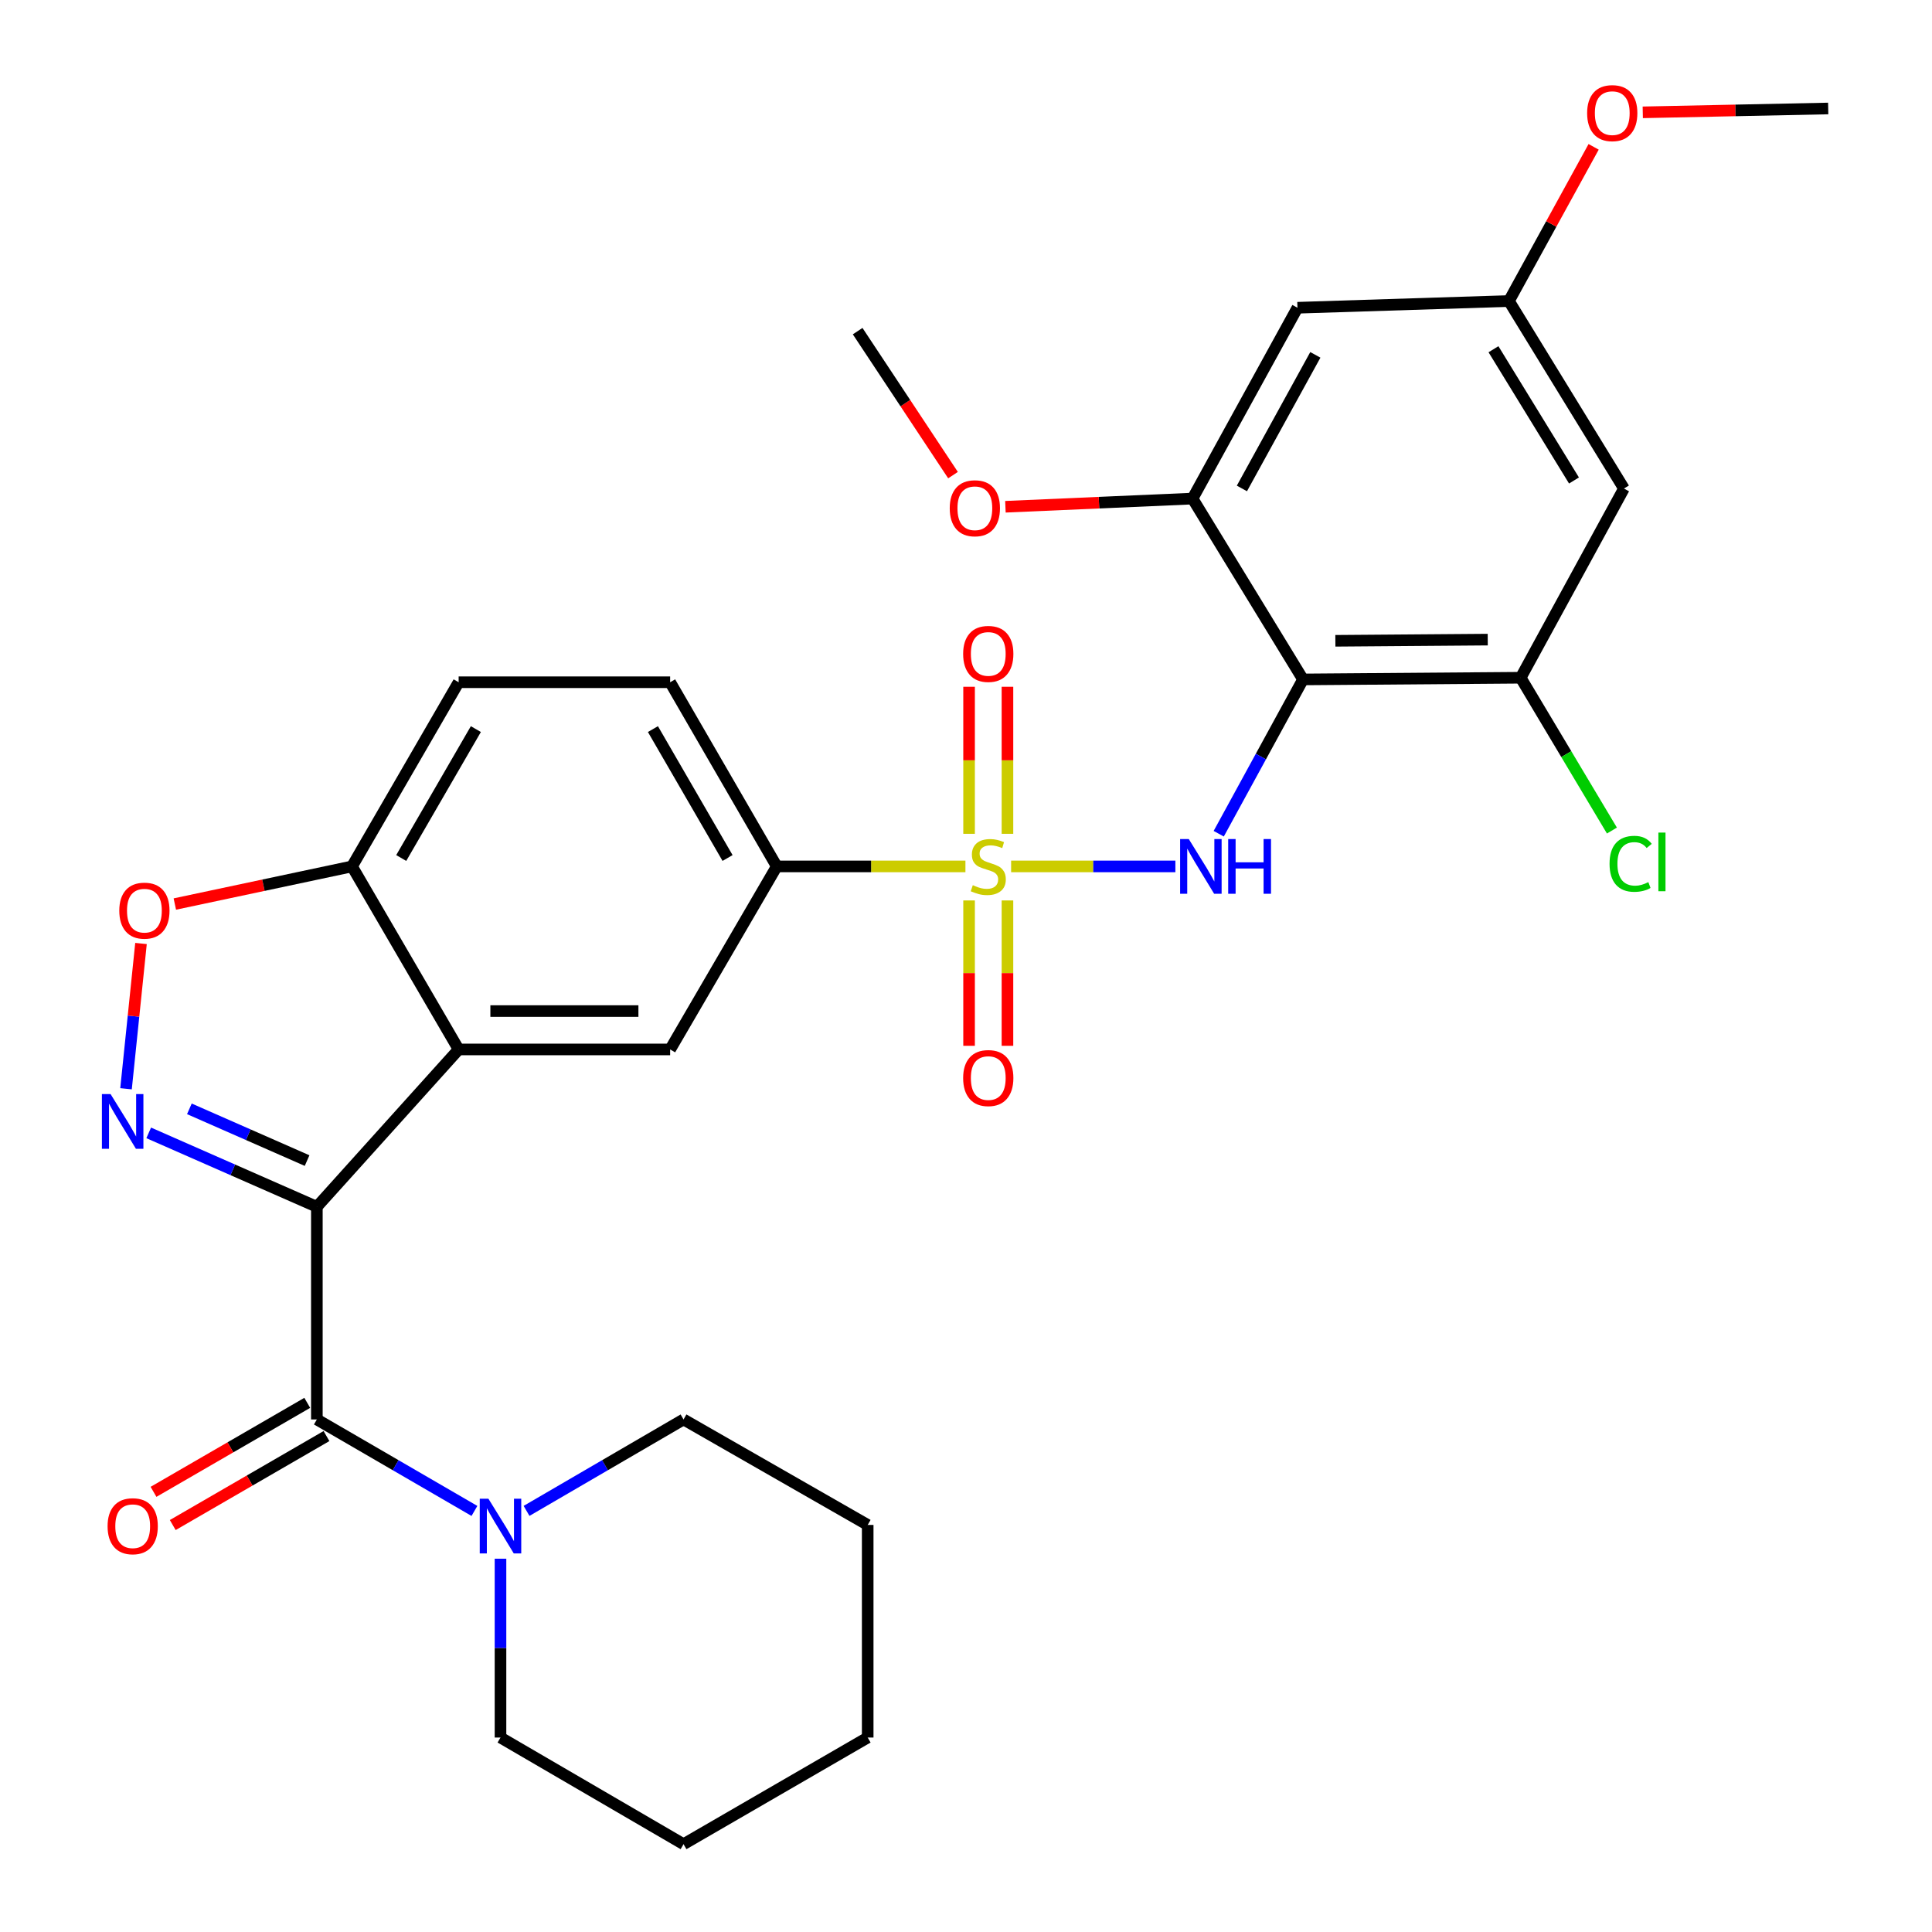 <?xml version='1.0' encoding='iso-8859-1'?>
<svg version='1.1' baseProfile='full'
              xmlns='http://www.w3.org/2000/svg'
                      xmlns:rdkit='http://www.rdkit.org/xml'
                      xmlns:xlink='http://www.w3.org/1999/xlink'
                  xml:space='preserve'
width='1000px' height='1000px' viewBox='0 0 1000 1000'>
<!-- END OF HEADER -->
<rect style='opacity:1.0;fill:#FFFFFF;stroke:none' width='1000' height='1000' x='0' y='0'> </rect>
<path class='bond-1' d='M 164.008,624.642 L 120.49,605.508' style='fill:none;fill-rule:evenodd;stroke:#000000;stroke-width:6px;stroke-linecap:butt;stroke-linejoin:miter;stroke-opacity:1' />
<path class='bond-1' d='M 120.49,605.508 L 76.972,586.374' style='fill:none;fill-rule:evenodd;stroke:#0000FF;stroke-width:6px;stroke-linecap:butt;stroke-linejoin:miter;stroke-opacity:1' />
<path class='bond-1' d='M 158.948,600.718 L 128.485,587.324' style='fill:none;fill-rule:evenodd;stroke:#000000;stroke-width:6px;stroke-linecap:butt;stroke-linejoin:miter;stroke-opacity:1' />
<path class='bond-1' d='M 128.485,587.324 L 98.022,573.931' style='fill:none;fill-rule:evenodd;stroke:#0000FF;stroke-width:6px;stroke-linecap:butt;stroke-linejoin:miter;stroke-opacity:1' />
<path class='bond-2' d='M 164.008,624.642 L 237.394,543.19' style='fill:none;fill-rule:evenodd;stroke:#000000;stroke-width:6px;stroke-linecap:butt;stroke-linejoin:miter;stroke-opacity:1' />
<path class='bond-5' d='M 164.008,624.642 L 164.008,734.709' style='fill:none;fill-rule:evenodd;stroke:#000000;stroke-width:6px;stroke-linecap:butt;stroke-linejoin:miter;stroke-opacity:1' />
<path class='bond-0' d='M 499.708,448.451 L 450.88,448.451' style='fill:none;fill-rule:evenodd;stroke:#CCCC00;stroke-width:6px;stroke-linecap:butt;stroke-linejoin:miter;stroke-opacity:1' />
<path class='bond-0' d='M 450.88,448.451 L 402.053,448.451' style='fill:none;fill-rule:evenodd;stroke:#000000;stroke-width:6px;stroke-linecap:butt;stroke-linejoin:miter;stroke-opacity:1' />
<path class='bond-4' d='M 523.355,448.451 L 565.865,448.451' style='fill:none;fill-rule:evenodd;stroke:#CCCC00;stroke-width:6px;stroke-linecap:butt;stroke-linejoin:miter;stroke-opacity:1' />
<path class='bond-4' d='M 565.865,448.451 L 608.374,448.451' style='fill:none;fill-rule:evenodd;stroke:#0000FF;stroke-width:6px;stroke-linecap:butt;stroke-linejoin:miter;stroke-opacity:1' />
<path class='bond-15' d='M 521.456,431.579 L 521.456,393.526' style='fill:none;fill-rule:evenodd;stroke:#CCCC00;stroke-width:6px;stroke-linecap:butt;stroke-linejoin:miter;stroke-opacity:1' />
<path class='bond-15' d='M 521.456,393.526 L 521.456,355.473' style='fill:none;fill-rule:evenodd;stroke:#FF0000;stroke-width:6px;stroke-linecap:butt;stroke-linejoin:miter;stroke-opacity:1' />
<path class='bond-15' d='M 501.592,431.579 L 501.592,393.526' style='fill:none;fill-rule:evenodd;stroke:#CCCC00;stroke-width:6px;stroke-linecap:butt;stroke-linejoin:miter;stroke-opacity:1' />
<path class='bond-15' d='M 501.592,393.526 L 501.592,355.473' style='fill:none;fill-rule:evenodd;stroke:#FF0000;stroke-width:6px;stroke-linecap:butt;stroke-linejoin:miter;stroke-opacity:1' />
<path class='bond-16' d='M 501.592,466.068 L 501.592,503.687' style='fill:none;fill-rule:evenodd;stroke:#CCCC00;stroke-width:6px;stroke-linecap:butt;stroke-linejoin:miter;stroke-opacity:1' />
<path class='bond-16' d='M 501.592,503.687 L 501.592,541.306' style='fill:none;fill-rule:evenodd;stroke:#FF0000;stroke-width:6px;stroke-linecap:butt;stroke-linejoin:miter;stroke-opacity:1' />
<path class='bond-16' d='M 521.456,466.068 L 521.456,503.687' style='fill:none;fill-rule:evenodd;stroke:#CCCC00;stroke-width:6px;stroke-linecap:butt;stroke-linejoin:miter;stroke-opacity:1' />
<path class='bond-16' d='M 521.456,503.687 L 521.456,541.306' style='fill:none;fill-rule:evenodd;stroke:#FF0000;stroke-width:6px;stroke-linecap:butt;stroke-linejoin:miter;stroke-opacity:1' />
<path class='bond-7' d='M 65.23,563.541 L 69.106,525.946' style='fill:none;fill-rule:evenodd;stroke:#0000FF;stroke-width:6px;stroke-linecap:butt;stroke-linejoin:miter;stroke-opacity:1' />
<path class='bond-7' d='M 69.106,525.946 L 72.982,488.351' style='fill:none;fill-rule:evenodd;stroke:#FF0000;stroke-width:6px;stroke-linecap:butt;stroke-linejoin:miter;stroke-opacity:1' />
<path class='bond-8' d='M 237.394,543.19 L 346.865,543.19' style='fill:none;fill-rule:evenodd;stroke:#000000;stroke-width:6px;stroke-linecap:butt;stroke-linejoin:miter;stroke-opacity:1' />
<path class='bond-8' d='M 253.815,523.326 L 330.444,523.326' style='fill:none;fill-rule:evenodd;stroke:#000000;stroke-width:6px;stroke-linecap:butt;stroke-linejoin:miter;stroke-opacity:1' />
<path class='bond-12' d='M 237.394,543.19 L 182.206,448.451' style='fill:none;fill-rule:evenodd;stroke:#000000;stroke-width:6px;stroke-linecap:butt;stroke-linejoin:miter;stroke-opacity:1' />
<path class='bond-3' d='M 674.44,351.67 L 652.626,391.602' style='fill:none;fill-rule:evenodd;stroke:#000000;stroke-width:6px;stroke-linecap:butt;stroke-linejoin:miter;stroke-opacity:1' />
<path class='bond-3' d='M 652.626,391.602 L 630.811,431.534' style='fill:none;fill-rule:evenodd;stroke:#0000FF;stroke-width:6px;stroke-linecap:butt;stroke-linejoin:miter;stroke-opacity:1' />
<path class='bond-10' d='M 674.44,351.67 L 787.1,350.798' style='fill:none;fill-rule:evenodd;stroke:#000000;stroke-width:6px;stroke-linecap:butt;stroke-linejoin:miter;stroke-opacity:1' />
<path class='bond-10' d='M 691.185,331.676 L 770.048,331.066' style='fill:none;fill-rule:evenodd;stroke:#000000;stroke-width:6px;stroke-linecap:butt;stroke-linejoin:miter;stroke-opacity:1' />
<path class='bond-11' d='M 674.44,351.67 L 617.255,258.068' style='fill:none;fill-rule:evenodd;stroke:#000000;stroke-width:6px;stroke-linecap:butt;stroke-linejoin:miter;stroke-opacity:1' />
<path class='bond-9' d='M 164.008,734.709 L 204.789,758.383' style='fill:none;fill-rule:evenodd;stroke:#000000;stroke-width:6px;stroke-linecap:butt;stroke-linejoin:miter;stroke-opacity:1' />
<path class='bond-9' d='M 204.789,758.383 L 245.569,782.056' style='fill:none;fill-rule:evenodd;stroke:#0000FF;stroke-width:6px;stroke-linecap:butt;stroke-linejoin:miter;stroke-opacity:1' />
<path class='bond-17' d='M 159.033,726.113 L 119.248,749.143' style='fill:none;fill-rule:evenodd;stroke:#000000;stroke-width:6px;stroke-linecap:butt;stroke-linejoin:miter;stroke-opacity:1' />
<path class='bond-17' d='M 119.248,749.143 L 79.463,772.172' style='fill:none;fill-rule:evenodd;stroke:#FF0000;stroke-width:6px;stroke-linecap:butt;stroke-linejoin:miter;stroke-opacity:1' />
<path class='bond-17' d='M 168.984,743.305 L 129.199,766.334' style='fill:none;fill-rule:evenodd;stroke:#000000;stroke-width:6px;stroke-linecap:butt;stroke-linejoin:miter;stroke-opacity:1' />
<path class='bond-17' d='M 129.199,766.334 L 89.414,789.363' style='fill:none;fill-rule:evenodd;stroke:#FF0000;stroke-width:6px;stroke-linecap:butt;stroke-linejoin:miter;stroke-opacity:1' />
<path class='bond-6' d='M 402.053,448.451 L 346.865,543.19' style='fill:none;fill-rule:evenodd;stroke:#000000;stroke-width:6px;stroke-linecap:butt;stroke-linejoin:miter;stroke-opacity:1' />
<path class='bond-32' d='M 402.053,448.451 L 346.865,353.127' style='fill:none;fill-rule:evenodd;stroke:#000000;stroke-width:6px;stroke-linecap:butt;stroke-linejoin:miter;stroke-opacity:1' />
<path class='bond-32' d='M 376.584,444.105 L 337.953,377.378' style='fill:none;fill-rule:evenodd;stroke:#000000;stroke-width:6px;stroke-linecap:butt;stroke-linejoin:miter;stroke-opacity:1' />
<path class='bond-31' d='M 90.49,467.928 L 136.348,458.189' style='fill:none;fill-rule:evenodd;stroke:#FF0000;stroke-width:6px;stroke-linecap:butt;stroke-linejoin:miter;stroke-opacity:1' />
<path class='bond-31' d='M 136.348,458.189 L 182.206,448.451' style='fill:none;fill-rule:evenodd;stroke:#000000;stroke-width:6px;stroke-linecap:butt;stroke-linejoin:miter;stroke-opacity:1' />
<path class='bond-24' d='M 259.056,806.783 L 259.056,853.065' style='fill:none;fill-rule:evenodd;stroke:#0000FF;stroke-width:6px;stroke-linecap:butt;stroke-linejoin:miter;stroke-opacity:1' />
<path class='bond-24' d='M 259.056,853.065 L 259.056,899.346' style='fill:none;fill-rule:evenodd;stroke:#000000;stroke-width:6px;stroke-linecap:butt;stroke-linejoin:miter;stroke-opacity:1' />
<path class='bond-25' d='M 272.537,782.035 L 313.166,758.372' style='fill:none;fill-rule:evenodd;stroke:#0000FF;stroke-width:6px;stroke-linecap:butt;stroke-linejoin:miter;stroke-opacity:1' />
<path class='bond-25' d='M 313.166,758.372 L 353.795,734.709' style='fill:none;fill-rule:evenodd;stroke:#000000;stroke-width:6px;stroke-linecap:butt;stroke-linejoin:miter;stroke-opacity:1' />
<path class='bond-13' d='M 787.1,350.798 L 840.556,252.87' style='fill:none;fill-rule:evenodd;stroke:#000000;stroke-width:6px;stroke-linecap:butt;stroke-linejoin:miter;stroke-opacity:1' />
<path class='bond-21' d='M 787.1,350.798 L 810.713,390.343' style='fill:none;fill-rule:evenodd;stroke:#000000;stroke-width:6px;stroke-linecap:butt;stroke-linejoin:miter;stroke-opacity:1' />
<path class='bond-21' d='M 810.713,390.343 L 834.326,429.887' style='fill:none;fill-rule:evenodd;stroke:#00CC00;stroke-width:6px;stroke-linecap:butt;stroke-linejoin:miter;stroke-opacity:1' />
<path class='bond-14' d='M 617.255,258.068 L 671.56,159.29' style='fill:none;fill-rule:evenodd;stroke:#000000;stroke-width:6px;stroke-linecap:butt;stroke-linejoin:miter;stroke-opacity:1' />
<path class='bond-14' d='M 642.807,252.821 L 680.821,183.676' style='fill:none;fill-rule:evenodd;stroke:#000000;stroke-width:6px;stroke-linecap:butt;stroke-linejoin:miter;stroke-opacity:1' />
<path class='bond-22' d='M 617.255,258.068 L 568.829,260.183' style='fill:none;fill-rule:evenodd;stroke:#000000;stroke-width:6px;stroke-linecap:butt;stroke-linejoin:miter;stroke-opacity:1' />
<path class='bond-22' d='M 568.829,260.183 L 520.403,262.299' style='fill:none;fill-rule:evenodd;stroke:#FF0000;stroke-width:6px;stroke-linecap:butt;stroke-linejoin:miter;stroke-opacity:1' />
<path class='bond-20' d='M 182.206,448.451 L 237.394,353.127' style='fill:none;fill-rule:evenodd;stroke:#000000;stroke-width:6px;stroke-linecap:butt;stroke-linejoin:miter;stroke-opacity:1' />
<path class='bond-20' d='M 207.675,444.105 L 246.306,377.378' style='fill:none;fill-rule:evenodd;stroke:#000000;stroke-width:6px;stroke-linecap:butt;stroke-linejoin:miter;stroke-opacity:1' />
<path class='bond-34' d='M 840.556,252.87 L 781.02,155.814' style='fill:none;fill-rule:evenodd;stroke:#000000;stroke-width:6px;stroke-linecap:butt;stroke-linejoin:miter;stroke-opacity:1' />
<path class='bond-34' d='M 814.694,248.698 L 773.018,180.759' style='fill:none;fill-rule:evenodd;stroke:#000000;stroke-width:6px;stroke-linecap:butt;stroke-linejoin:miter;stroke-opacity:1' />
<path class='bond-18' d='M 671.56,159.29 L 781.02,155.814' style='fill:none;fill-rule:evenodd;stroke:#000000;stroke-width:6px;stroke-linecap:butt;stroke-linejoin:miter;stroke-opacity:1' />
<path class='bond-23' d='M 781.02,155.814 L 802.942,115.911' style='fill:none;fill-rule:evenodd;stroke:#000000;stroke-width:6px;stroke-linecap:butt;stroke-linejoin:miter;stroke-opacity:1' />
<path class='bond-23' d='M 802.942,115.911 L 824.863,76.007' style='fill:none;fill-rule:evenodd;stroke:#FF0000;stroke-width:6px;stroke-linecap:butt;stroke-linejoin:miter;stroke-opacity:1' />
<path class='bond-19' d='M 346.865,353.127 L 237.394,353.127' style='fill:none;fill-rule:evenodd;stroke:#000000;stroke-width:6px;stroke-linecap:butt;stroke-linejoin:miter;stroke-opacity:1' />
<path class='bond-26' d='M 493.28,245.923 L 468.601,208.66' style='fill:none;fill-rule:evenodd;stroke:#FF0000;stroke-width:6px;stroke-linecap:butt;stroke-linejoin:miter;stroke-opacity:1' />
<path class='bond-26' d='M 468.601,208.66 L 443.921,171.396' style='fill:none;fill-rule:evenodd;stroke:#000000;stroke-width:6px;stroke-linecap:butt;stroke-linejoin:miter;stroke-opacity:1' />
<path class='bond-27' d='M 850.293,58.143 L 898.284,57.148' style='fill:none;fill-rule:evenodd;stroke:#FF0000;stroke-width:6px;stroke-linecap:butt;stroke-linejoin:miter;stroke-opacity:1' />
<path class='bond-27' d='M 898.284,57.148 L 946.275,56.153' style='fill:none;fill-rule:evenodd;stroke:#000000;stroke-width:6px;stroke-linecap:butt;stroke-linejoin:miter;stroke-opacity:1' />
<path class='bond-28' d='M 259.056,899.346 L 353.795,954.545' style='fill:none;fill-rule:evenodd;stroke:#000000;stroke-width:6px;stroke-linecap:butt;stroke-linejoin:miter;stroke-opacity:1' />
<path class='bond-29' d='M 353.795,734.709 L 449.119,789.301' style='fill:none;fill-rule:evenodd;stroke:#000000;stroke-width:6px;stroke-linecap:butt;stroke-linejoin:miter;stroke-opacity:1' />
<path class='bond-33' d='M 353.795,954.545 L 449.119,899.346' style='fill:none;fill-rule:evenodd;stroke:#000000;stroke-width:6px;stroke-linecap:butt;stroke-linejoin:miter;stroke-opacity:1' />
<path class='bond-30' d='M 449.119,789.301 L 449.119,899.346' style='fill:none;fill-rule:evenodd;stroke:#000000;stroke-width:6px;stroke-linecap:butt;stroke-linejoin:miter;stroke-opacity:1' />
<path  class='atom-1' d='M 503.524 458.171
Q 503.844 458.291, 505.164 458.851
Q 506.484 459.411, 507.924 459.771
Q 509.404 460.091, 510.844 460.091
Q 513.524 460.091, 515.084 458.811
Q 516.644 457.491, 516.644 455.211
Q 516.644 453.651, 515.844 452.691
Q 515.084 451.731, 513.884 451.211
Q 512.684 450.691, 510.684 450.091
Q 508.164 449.331, 506.644 448.611
Q 505.164 447.891, 504.084 446.371
Q 503.044 444.851, 503.044 442.291
Q 503.044 438.731, 505.444 436.531
Q 507.884 434.331, 512.684 434.331
Q 515.964 434.331, 519.684 435.891
L 518.764 438.971
Q 515.364 437.571, 512.804 437.571
Q 510.044 437.571, 508.524 438.731
Q 507.004 439.851, 507.044 441.811
Q 507.044 443.331, 507.804 444.251
Q 508.604 445.171, 509.724 445.691
Q 510.884 446.211, 512.804 446.811
Q 515.364 447.611, 516.884 448.411
Q 518.404 449.211, 519.484 450.851
Q 520.604 452.451, 520.604 455.211
Q 520.604 459.131, 517.964 461.251
Q 515.364 463.331, 511.004 463.331
Q 508.484 463.331, 506.564 462.771
Q 504.684 462.251, 502.444 461.331
L 503.524 458.171
' fill='#CCCC00'/>
<path  class='atom-2' d='M 57.227 566.285
L 66.507 581.285
Q 67.427 582.765, 68.907 585.445
Q 70.387 588.125, 70.467 588.285
L 70.467 566.285
L 74.227 566.285
L 74.227 594.605
L 70.347 594.605
L 60.387 578.205
Q 59.227 576.285, 57.987 574.085
Q 56.787 571.885, 56.427 571.205
L 56.427 594.605
L 52.747 594.605
L 52.747 566.285
L 57.227 566.285
' fill='#0000FF'/>
<path  class='atom-5' d='M 615.309 434.291
L 624.589 449.291
Q 625.509 450.771, 626.989 453.451
Q 628.469 456.131, 628.549 456.291
L 628.549 434.291
L 632.309 434.291
L 632.309 462.611
L 628.429 462.611
L 618.469 446.211
Q 617.309 444.291, 616.069 442.091
Q 614.869 439.891, 614.509 439.211
L 614.509 462.611
L 610.829 462.611
L 610.829 434.291
L 615.309 434.291
' fill='#0000FF'/>
<path  class='atom-5' d='M 635.709 434.291
L 639.549 434.291
L 639.549 446.331
L 654.029 446.331
L 654.029 434.291
L 657.869 434.291
L 657.869 462.611
L 654.029 462.611
L 654.029 449.531
L 639.549 449.531
L 639.549 462.611
L 635.709 462.611
L 635.709 434.291
' fill='#0000FF'/>
<path  class='atom-8' d='M 61.743 471.352
Q 61.743 464.552, 65.103 460.752
Q 68.463 456.952, 74.743 456.952
Q 81.023 456.952, 84.383 460.752
Q 87.743 464.552, 87.743 471.352
Q 87.743 478.232, 84.343 482.152
Q 80.943 486.032, 74.743 486.032
Q 68.503 486.032, 65.103 482.152
Q 61.743 478.272, 61.743 471.352
M 74.743 482.832
Q 79.063 482.832, 81.383 479.952
Q 83.743 477.032, 83.743 471.352
Q 83.743 465.792, 81.383 462.992
Q 79.063 460.152, 74.743 460.152
Q 70.423 460.152, 68.063 462.952
Q 65.743 465.752, 65.743 471.352
Q 65.743 477.072, 68.063 479.952
Q 70.423 482.832, 74.743 482.832
' fill='#FF0000'/>
<path  class='atom-10' d='M 252.796 775.726
L 262.076 790.726
Q 262.996 792.206, 264.476 794.886
Q 265.956 797.566, 266.036 797.726
L 266.036 775.726
L 269.796 775.726
L 269.796 804.046
L 265.916 804.046
L 255.956 787.646
Q 254.796 785.726, 253.556 783.526
Q 252.356 781.326, 251.996 780.646
L 251.996 804.046
L 248.316 804.046
L 248.316 775.726
L 252.796 775.726
' fill='#0000FF'/>
<path  class='atom-16' d='M 498.524 338.464
Q 498.524 331.664, 501.884 327.864
Q 505.244 324.064, 511.524 324.064
Q 517.804 324.064, 521.164 327.864
Q 524.524 331.664, 524.524 338.464
Q 524.524 345.344, 521.124 349.264
Q 517.724 353.144, 511.524 353.144
Q 505.284 353.144, 501.884 349.264
Q 498.524 345.384, 498.524 338.464
M 511.524 349.944
Q 515.844 349.944, 518.164 347.064
Q 520.524 344.144, 520.524 338.464
Q 520.524 332.904, 518.164 330.104
Q 515.844 327.264, 511.524 327.264
Q 507.204 327.264, 504.844 330.064
Q 502.524 332.864, 502.524 338.464
Q 502.524 344.184, 504.844 347.064
Q 507.204 349.944, 511.524 349.944
' fill='#FF0000'/>
<path  class='atom-17' d='M 498.524 558.002
Q 498.524 551.202, 501.884 547.402
Q 505.244 543.602, 511.524 543.602
Q 517.804 543.602, 521.164 547.402
Q 524.524 551.202, 524.524 558.002
Q 524.524 564.882, 521.124 568.802
Q 517.724 572.682, 511.524 572.682
Q 505.284 572.682, 501.884 568.802
Q 498.524 564.922, 498.524 558.002
M 511.524 569.482
Q 515.844 569.482, 518.164 566.602
Q 520.524 563.682, 520.524 558.002
Q 520.524 552.442, 518.164 549.642
Q 515.844 546.802, 511.524 546.802
Q 507.204 546.802, 504.844 549.602
Q 502.524 552.402, 502.524 558.002
Q 502.524 563.722, 504.844 566.602
Q 507.204 569.482, 511.524 569.482
' fill='#FF0000'/>
<path  class='atom-18' d='M 55.685 789.966
Q 55.685 783.166, 59.045 779.366
Q 62.405 775.566, 68.685 775.566
Q 74.965 775.566, 78.325 779.366
Q 81.685 783.166, 81.685 789.966
Q 81.685 796.846, 78.285 800.766
Q 74.885 804.646, 68.685 804.646
Q 62.445 804.646, 59.045 800.766
Q 55.685 796.886, 55.685 789.966
M 68.685 801.446
Q 73.005 801.446, 75.325 798.566
Q 77.685 795.646, 77.685 789.966
Q 77.685 784.406, 75.325 781.606
Q 73.005 778.766, 68.685 778.766
Q 64.365 778.766, 62.005 781.566
Q 59.685 784.366, 59.685 789.966
Q 59.685 795.686, 62.005 798.566
Q 64.365 801.446, 68.685 801.446
' fill='#FF0000'/>
<path  class='atom-22' d='M 833.101 447.102
Q 833.101 440.062, 836.381 436.382
Q 839.701 432.662, 845.981 432.662
Q 851.821 432.662, 854.941 436.782
L 852.301 438.942
Q 850.021 435.942, 845.981 435.942
Q 841.701 435.942, 839.421 438.822
Q 837.181 441.662, 837.181 447.102
Q 837.181 452.702, 839.501 455.582
Q 841.861 458.462, 846.421 458.462
Q 849.541 458.462, 853.181 456.582
L 854.301 459.582
Q 852.821 460.542, 850.581 461.102
Q 848.341 461.662, 845.861 461.662
Q 839.701 461.662, 836.381 457.902
Q 833.101 454.142, 833.101 447.102
' fill='#00CC00'/>
<path  class='atom-22' d='M 858.381 430.942
L 862.061 430.942
L 862.061 461.302
L 858.381 461.302
L 858.381 430.942
' fill='#00CC00'/>
<path  class='atom-23' d='M 491.583 263.07
Q 491.583 256.27, 494.943 252.47
Q 498.303 248.67, 504.583 248.67
Q 510.863 248.67, 514.223 252.47
Q 517.583 256.27, 517.583 263.07
Q 517.583 269.95, 514.183 273.87
Q 510.783 277.75, 504.583 277.75
Q 498.343 277.75, 494.943 273.87
Q 491.583 269.99, 491.583 263.07
M 504.583 274.55
Q 508.903 274.55, 511.223 271.67
Q 513.583 268.75, 513.583 263.07
Q 513.583 257.51, 511.223 254.71
Q 508.903 251.87, 504.583 251.87
Q 500.263 251.87, 497.903 254.67
Q 495.583 257.47, 495.583 263.07
Q 495.583 268.79, 497.903 271.67
Q 500.263 274.55, 504.583 274.55
' fill='#FF0000'/>
<path  class='atom-24' d='M 821.498 58.551
Q 821.498 51.751, 824.858 47.951
Q 828.218 44.151, 834.498 44.151
Q 840.778 44.151, 844.138 47.951
Q 847.498 51.751, 847.498 58.551
Q 847.498 65.431, 844.098 69.351
Q 840.698 73.231, 834.498 73.231
Q 828.258 73.231, 824.858 69.351
Q 821.498 65.471, 821.498 58.551
M 834.498 70.031
Q 838.818 70.031, 841.138 67.151
Q 843.498 64.231, 843.498 58.551
Q 843.498 52.991, 841.138 50.191
Q 838.818 47.351, 834.498 47.351
Q 830.178 47.351, 827.818 50.151
Q 825.498 52.951, 825.498 58.551
Q 825.498 64.271, 827.818 67.151
Q 830.178 70.031, 834.498 70.031
' fill='#FF0000'/>
</svg>
